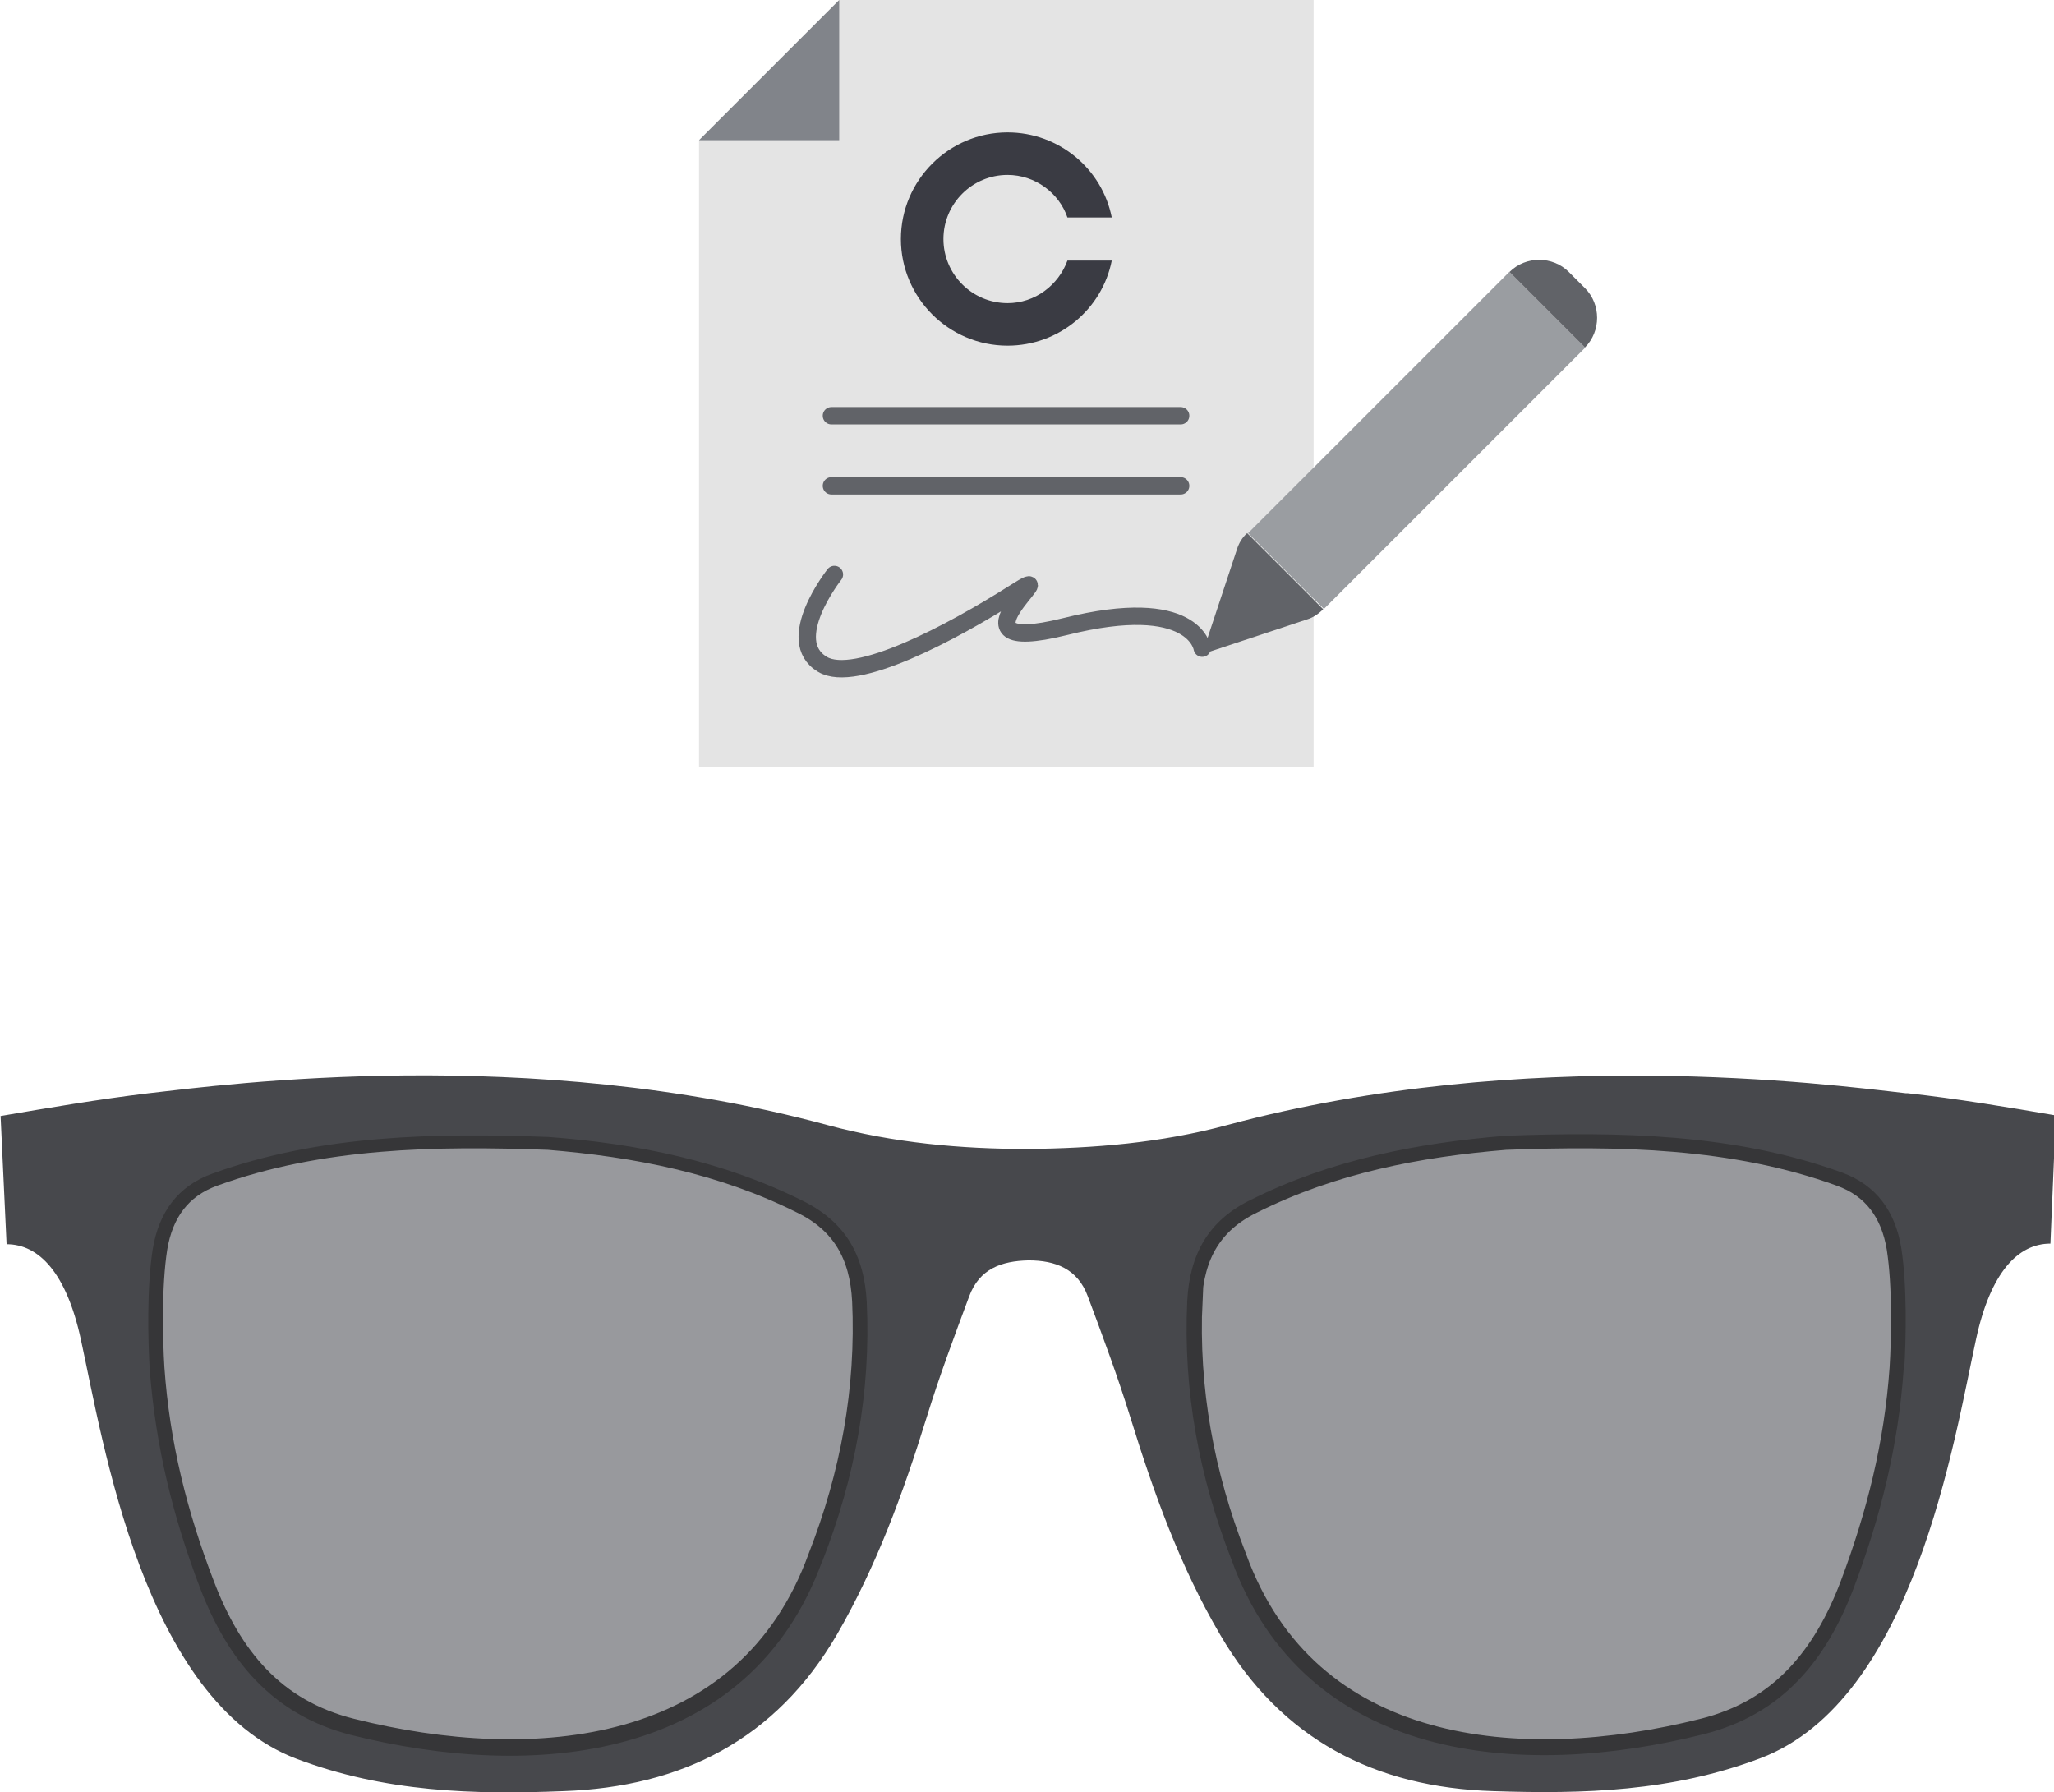 <?xml version="1.0" encoding="UTF-8"?><svg xmlns="http://www.w3.org/2000/svg" viewBox="0 0 34.29 29.92"><g style="isolation:isolate;"><g id="b"><g id="c"><g><g><g><g style="mix-blend-mode:multiply; opacity:.7;"><path d="m19.82,21.71c.04-.79.36-1.35,1.06-1.69,1.34-.67,2.78-.95,4.25-1.07,1.88-.07,3.82-.04,5.61.61.59.21.9.66,1,1.26.1.64.08,1.53.05,2.02-.09,1.29-.39,2.47-.83,3.64-.46,1.21-1.19,2.12-2.51,2.45-3.06.77-6.66.46-7.88-2.91-.54-1.38-.81-2.82-.74-4.32Zm-5.35,0c-.04-.79-.36-1.35-1.06-1.69-1.34-.67-2.78-.95-4.25-1.07-1.88-.07-3.82-.04-5.61.61-.59.21-.9.66-1,1.26-.1.64-.08,1.53-.05,2.02.09,1.29.39,2.47.84,3.64.46,1.21,1.19,2.12,2.51,2.45,3.06.77,6.66.46,7.88-2.91.54-1.38.81-2.82.74-4.32Z" style="fill:#6c6d73;"/></g><path d="m19.82,21.71c.04-.79.36-1.35,1.06-1.69,1.34-.67,2.78-.95,4.25-1.07,1.88-.07,3.82-.04,5.61.61.59.21.9.66,1,1.26.1.64.08,1.53.05,2.02-.09,1.29-.39,2.47-.83,3.64-.46,1.21-1.19,2.12-2.51,2.45-3.06.77-6.66.46-7.88-2.91-.54-1.38-.81-2.82-.74-4.32Zm-5.35,0c-.04-.79-.36-1.35-1.06-1.69-1.34-.67-2.78-.95-4.25-1.07-1.88-.07-3.82-.04-5.61.61-.59.21-.9.66-1,1.26-.1.64-.08,1.53-.05,2.02.09,1.29.39,2.47.84,3.64.46,1.21,1.19,2.12,2.51,2.45,3.06.77,6.66.46,7.88-2.91.54-1.38.81-2.82.74-4.32Z" style="fill:none; stroke:#363638; stroke-miterlimit:10; stroke-width:.49px;"/></g><path d="m31.82,18.25c-1.31-.15-6.35-.81-11.33.53-1.11.3-2.23.39-3.34.4-1.11,0-2.23-.1-3.34-.4-4.98-1.35-10.02-.68-11.33-.53-.83.1-1.65.24-2.47.38l.1,2.14c.54,0,1,.48,1.24,1.59.37,1.69,1.04,6.03,3.6,7,1.48.56,2.96.6,4.46.54,1.97-.07,3.54-.86,4.56-2.61.66-1.14,1.11-2.37,1.5-3.63.21-.68.46-1.35.71-2.02.17-.46.54-.59.99-.6.45,0,.82.14.99.6.25.67.5,1.34.71,2.02.39,1.26.83,2.49,1.5,3.63,1.02,1.75,2.59,2.55,4.56,2.61,1.5.05,2.98.01,4.46-.55,2.56-.97,3.23-5.31,3.6-7,.24-1.11.7-1.59,1.24-1.59l.09-2.14c-.82-.14-1.65-.28-2.47-.37Zm-18.09,7.8c-1.22,3.37-4.82,3.68-7.88,2.91-1.31-.34-2.05-1.25-2.51-2.45-.45-1.18-.74-2.35-.84-3.64-.03-.49-.05-1.39.05-2.02.1-.6.41-1.05,1-1.26,1.79-.65,3.73-.68,5.61-.61,1.47.11,2.91.4,4.25,1.07.7.35,1.02.9,1.06,1.69.07,1.5-.2,2.94-.74,4.32Zm18.05-3.19c-.09,1.29-.39,2.47-.83,3.64-.46,1.21-1.19,2.12-2.51,2.45-3.06.77-6.66.46-7.88-2.91-.54-1.38-.81-2.82-.74-4.32.04-.79.36-1.35,1.06-1.69,1.34-.67,2.78-.95,4.25-1.07,1.88-.07,3.82-.04,5.61.61.59.21.9.66,1,1.26.1.64.08,1.53.05,2.02Z" style="fill:#47484c;"/></g><g><polygon points="11.67 12.8 21.93 12.8 21.93 0 14.01 0 11.67 2.34 11.67 12.8" style="fill:#e4e4e4;"/><path d="m16.82,5.06c-.59,0-1.07-.48-1.07-1.07s.48-1.07,1.07-1.07c.46,0,.86.3,1,.71h.74c-.16-.81-.88-1.42-1.74-1.42-.98,0-1.78.8-1.78,1.78s.8,1.78,1.78,1.78c.86,0,1.58-.61,1.74-1.42h-.74c-.15.41-.54.71-1,.71Z" style="fill:#3a3b43;"/><polygon points="11.67 2.34 14.01 2.34 14.01 0 11.67 2.34" style="fill:#81848a;"/><line x1="13.88" y1="6.94" x2="19.71" y2="6.94" style="fill:none; stroke:#616368; stroke-linecap:round; stroke-miterlimit:10; stroke-width:.29px;"/><line x1="13.88" y1="8.11" x2="19.71" y2="8.11" style="fill:none; stroke:#616368; stroke-linecap:round; stroke-miterlimit:10; stroke-width:.29px;"/><path d="m13.93,9.59s-.87,1.1-.2,1.5c.55.33,2.16-.53,3.2-1.19.97-.62-1.32,1.1.85.56,2.16-.54,2.29.36,2.29.36" style="fill:none; stroke:#616368; stroke-linecap:round; stroke-miterlimit:10; stroke-width:.29px;"/><rect x="20.56" y="6.46" width="6.17" height="1.79" transform="translate(1.73 18.87) rotate(-45)" style="fill:#9a9da1;"/><path d="m26.46,5.8c.27-.27.27-.72,0-.99l-.27-.27c-.27-.27-.72-.27-.99,0l1.27,1.27Z" style="fill:#616368;"/><path d="m22.09,10.17c-.08.08-.17.14-.27.17l-1.75.58.58-1.75c.03-.1.09-.2.17-.27l1.27,1.27Z" style="fill:#616368;"/></g></g></g></g></g></svg>